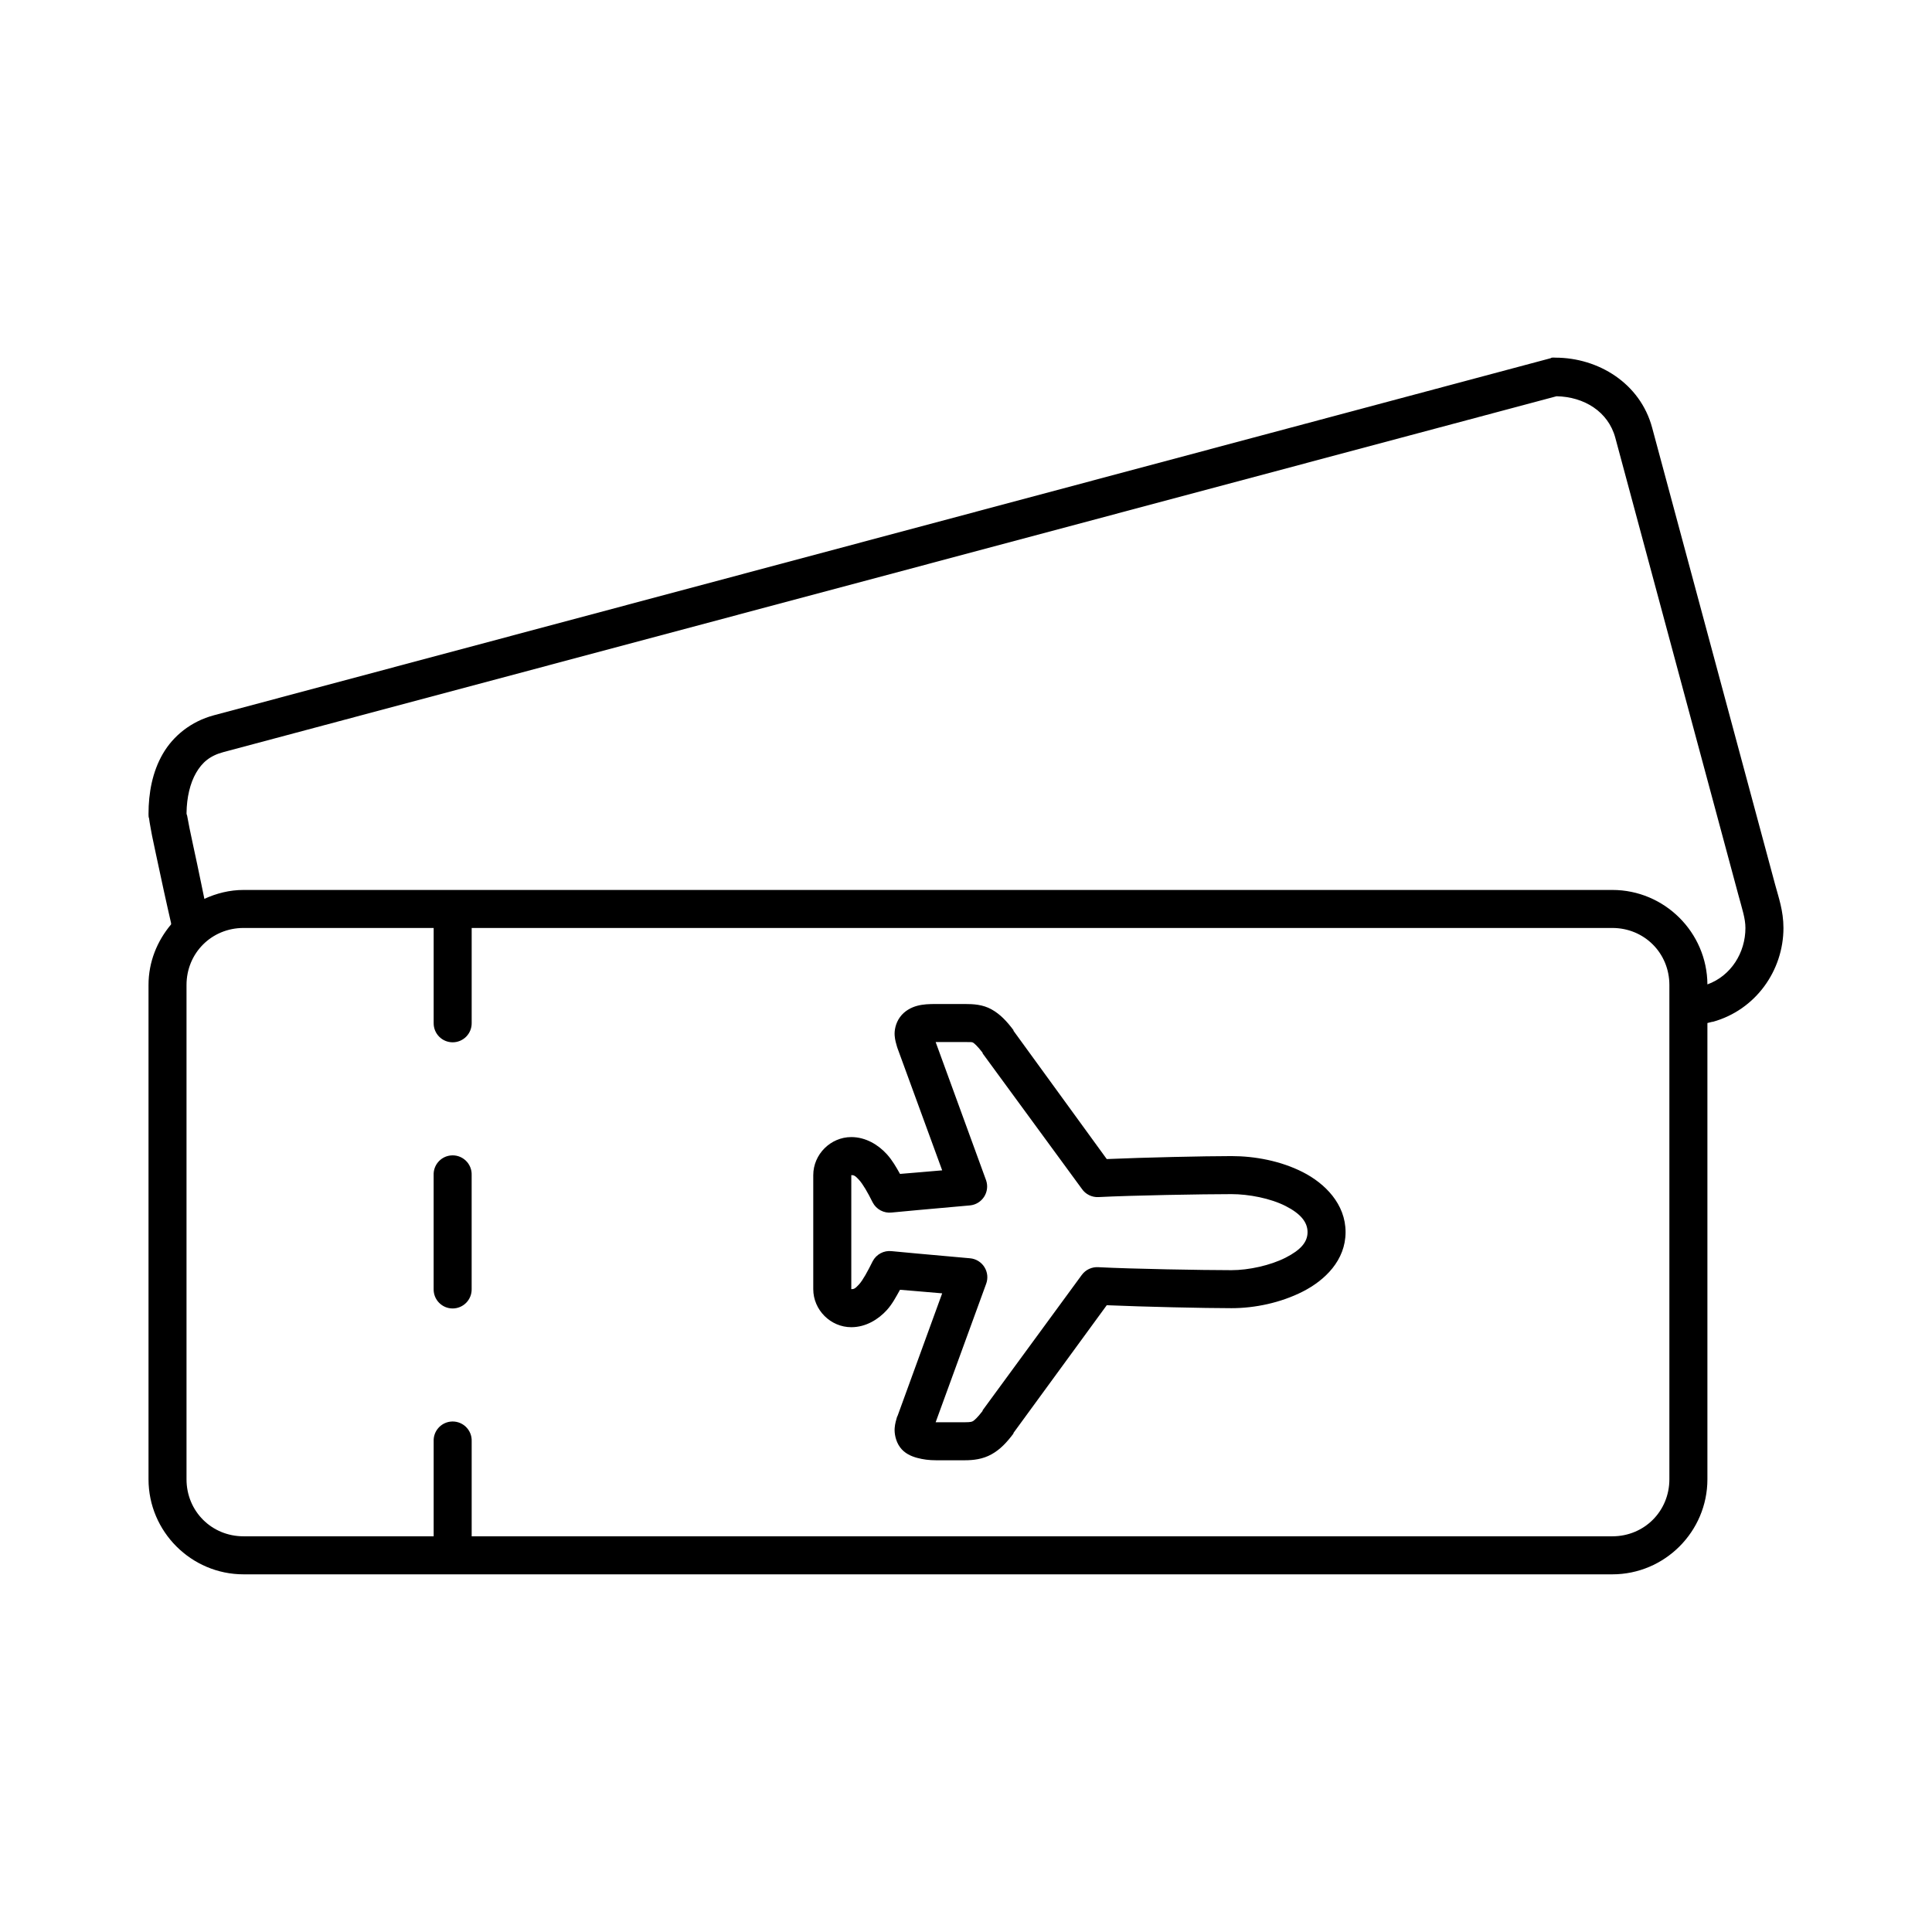 <?xml version="1.0" encoding="UTF-8"?>
<!-- Uploaded to: ICON Repo, www.svgrepo.com, Generator: ICON Repo Mixer Tools -->
<svg fill="#000000" width="800px" height="800px" version="1.1" viewBox="144 144 512 512" xmlns="http://www.w3.org/2000/svg">
 <path d="m555.23 238.78c-0.105 0.047-0.211 0.098-0.312 0.156l-354.24 94.621c-6.051 1.621-10.785 5.465-13.539 10.234-2.758 4.766-3.781 10.359-3.781 15.902 0 1.109 0.105 0.926 0.16 1.258 0.051 0.332 0.07 0.656 0.156 1.102 0.168 0.891 0.355 2.109 0.629 3.465 0.551 2.707 1.32 6.168 2.047 9.602 1.453 6.875 2.992 13.543 2.992 13.543-0.004 0.105-0.004 0.207 0 0.312-3.684 4.383-5.984 9.914-5.984 16.059v130.99c0 13.867 11.324 25.191 25.191 25.191h362.74c13.871 0 25.191-11.324 25.191-25.191v-120.91l1.258-0.316c0.023-0.035 0.125 0.008 0.16 0 11.41-3.16 18.734-13.645 18.734-24.875 0-4.578-1.316-8.184-2.203-11.492l-32.59-121.07c-3.16-11.797-14.273-18.578-25.664-18.578-0.312-0.031-0.629-0.031-0.945 0zm1.262 10.23c7.301 0.137 13.719 4.062 15.586 11.023l32.59 121.07c1.023 3.805 1.887 6.305 1.887 8.816 0 6.57-3.828 12.691-10.074 14.957-0.086-13.793-11.375-25.031-25.191-25.031h-362.74c-3.719 0-7.207 0.902-10.391 2.359-0.516-2.473-0.914-4.519-1.891-9.129-0.723-3.422-1.508-6.949-2.047-9.605-0.27-1.328-0.48-2.504-0.629-3.305-0.047-0.25-0.125-0.301-0.156-0.473 0-0.484 0.004-0.18 0-0.16-0.008-0.043 0.004-0.121 0-0.156 0.047-4.051 0.953-7.84 2.519-10.547 1.609-2.785 3.68-4.559 7.242-5.512zm-347.95 140.91h50.383v25.191c-0.02 1.348 0.5 2.648 1.449 3.609 0.945 0.961 2.238 1.5 3.586 1.5 1.352 0 2.641-0.539 3.59-1.5 0.945-0.961 1.469-2.262 1.449-3.609v-25.191h302.29c8.461 0 15.113 6.652 15.113 15.113v130.99c0 8.461-6.652 15.113-15.113 15.113h-302.29v-25.191c0.059-1.477-0.539-2.91-1.629-3.91-1.094-1-2.57-1.469-4.039-1.285-2.594 0.328-4.508 2.582-4.406 5.195v25.191h-50.383c-8.461 0-15.113-6.652-15.113-15.113v-130.99c0-8.461 6.652-15.113 15.113-15.113zm183.57 20.152c-1.926 0-3.465 0.055-5.035 0.473-1.574 0.418-3.363 1.332-4.566 2.992-1.207 1.66-1.512 3.586-1.418 4.879s0.418 2.199 0.629 2.992c0.047 0.16 0.098 0.316 0.16 0.473l11.805 32.273c-5.043 0.461-9.531 0.789-11.176 0.945-1.023-1.828-2.043-3.625-3.465-5.195-2.227-2.461-5.551-4.566-9.445-4.566-5.496 0-10.078 4.582-10.078 10.078v30.227c0 5.496 4.582 10.078 10.078 10.078 3.894 0 7.219-2.106 9.445-4.566 1.434-1.582 2.434-3.508 3.465-5.352 1.645 0.156 6.133 0.488 11.176 0.945l-11.805 32.43c-0.059 0.105-0.109 0.211-0.16 0.316-0.211 0.793-0.535 1.699-0.629 2.992s0.211 3.379 1.418 5.035c1.203 1.66 2.992 2.418 4.566 2.836 1.57 0.418 3.109 0.629 5.035 0.629h7.559c2.305 0 4.762-0.285 7.086-1.574 2.32-1.289 4.047-3.148 5.824-5.512v-0.156l24.719-33.848c9.809 0.422 25.926 0.785 33.062 0.785 6.148 0 13.004-1.414 18.891-4.406 5.891-2.996 11.336-8.297 11.336-15.746 0-7.445-5.445-12.906-11.336-15.902-5.887-2.992-12.742-4.25-18.891-4.25-7.137 0-23.254 0.363-33.062 0.789l-24.719-34.008v-0.156c-1.777-2.363-3.504-4.223-5.824-5.512-2.324-1.289-4.781-1.418-7.086-1.418zm-0.156 10.078c0.086-0.004 0.07 0 0.156 0h7.559c1.703 0 1.934 0 2.203 0.156 0.262 0.145 1.133 0.855 2.519 2.676v0.156l26.293 35.898c0.984 1.453 2.656 2.285 4.41 2.203 8.758-0.457 27.793-0.785 35.266-0.785 4.566 0 10.301 1.102 14.328 3.148 4.023 2.047 5.824 4.305 5.824 6.926s-1.801 4.723-5.824 6.769c-4.027 2.047-9.762 3.309-14.328 3.309-7.469 0-26.504-0.328-35.266-0.789-1.727-0.117-3.387 0.656-4.41 2.047l-26.293 35.898v0.156c-1.387 1.82-2.258 2.531-2.519 2.676-0.27 0.152-0.5 0.316-2.203 0.316h-7.559-0.156l13.383-36.684c0.547-1.469 0.375-3.109-0.457-4.434-0.832-1.328-2.234-2.191-3.793-2.336-9.738-0.836-20.781-1.891-20.781-1.891-2.074-0.238-4.074 0.828-5.039 2.676-1.34 2.699-2.578 4.984-3.621 6.141-1.047 1.156-1.383 1.258-2.047 1.258v-30.227c0.664 0 1 0.105 2.047 1.258 1.043 1.156 2.281 3.285 3.621 5.984 0.965 1.848 2.965 2.914 5.039 2.676 0 0 11.043-1.055 20.781-1.891 1.52-0.156 2.883-1 3.711-2.285s1.023-2.875 0.539-4.324zm-128.63 30.07c-2.594 0.324-4.508 2.582-4.406 5.195v30.227c-0.02 1.352 0.5 2.648 1.449 3.609 0.945 0.961 2.238 1.504 3.586 1.504 1.352 0 2.641-0.543 3.59-1.504 0.945-0.961 1.469-2.258 1.449-3.609v-30.227c0.059-1.48-0.539-2.91-1.629-3.91-1.094-1.004-2.57-1.473-4.039-1.285z"/>
</svg>